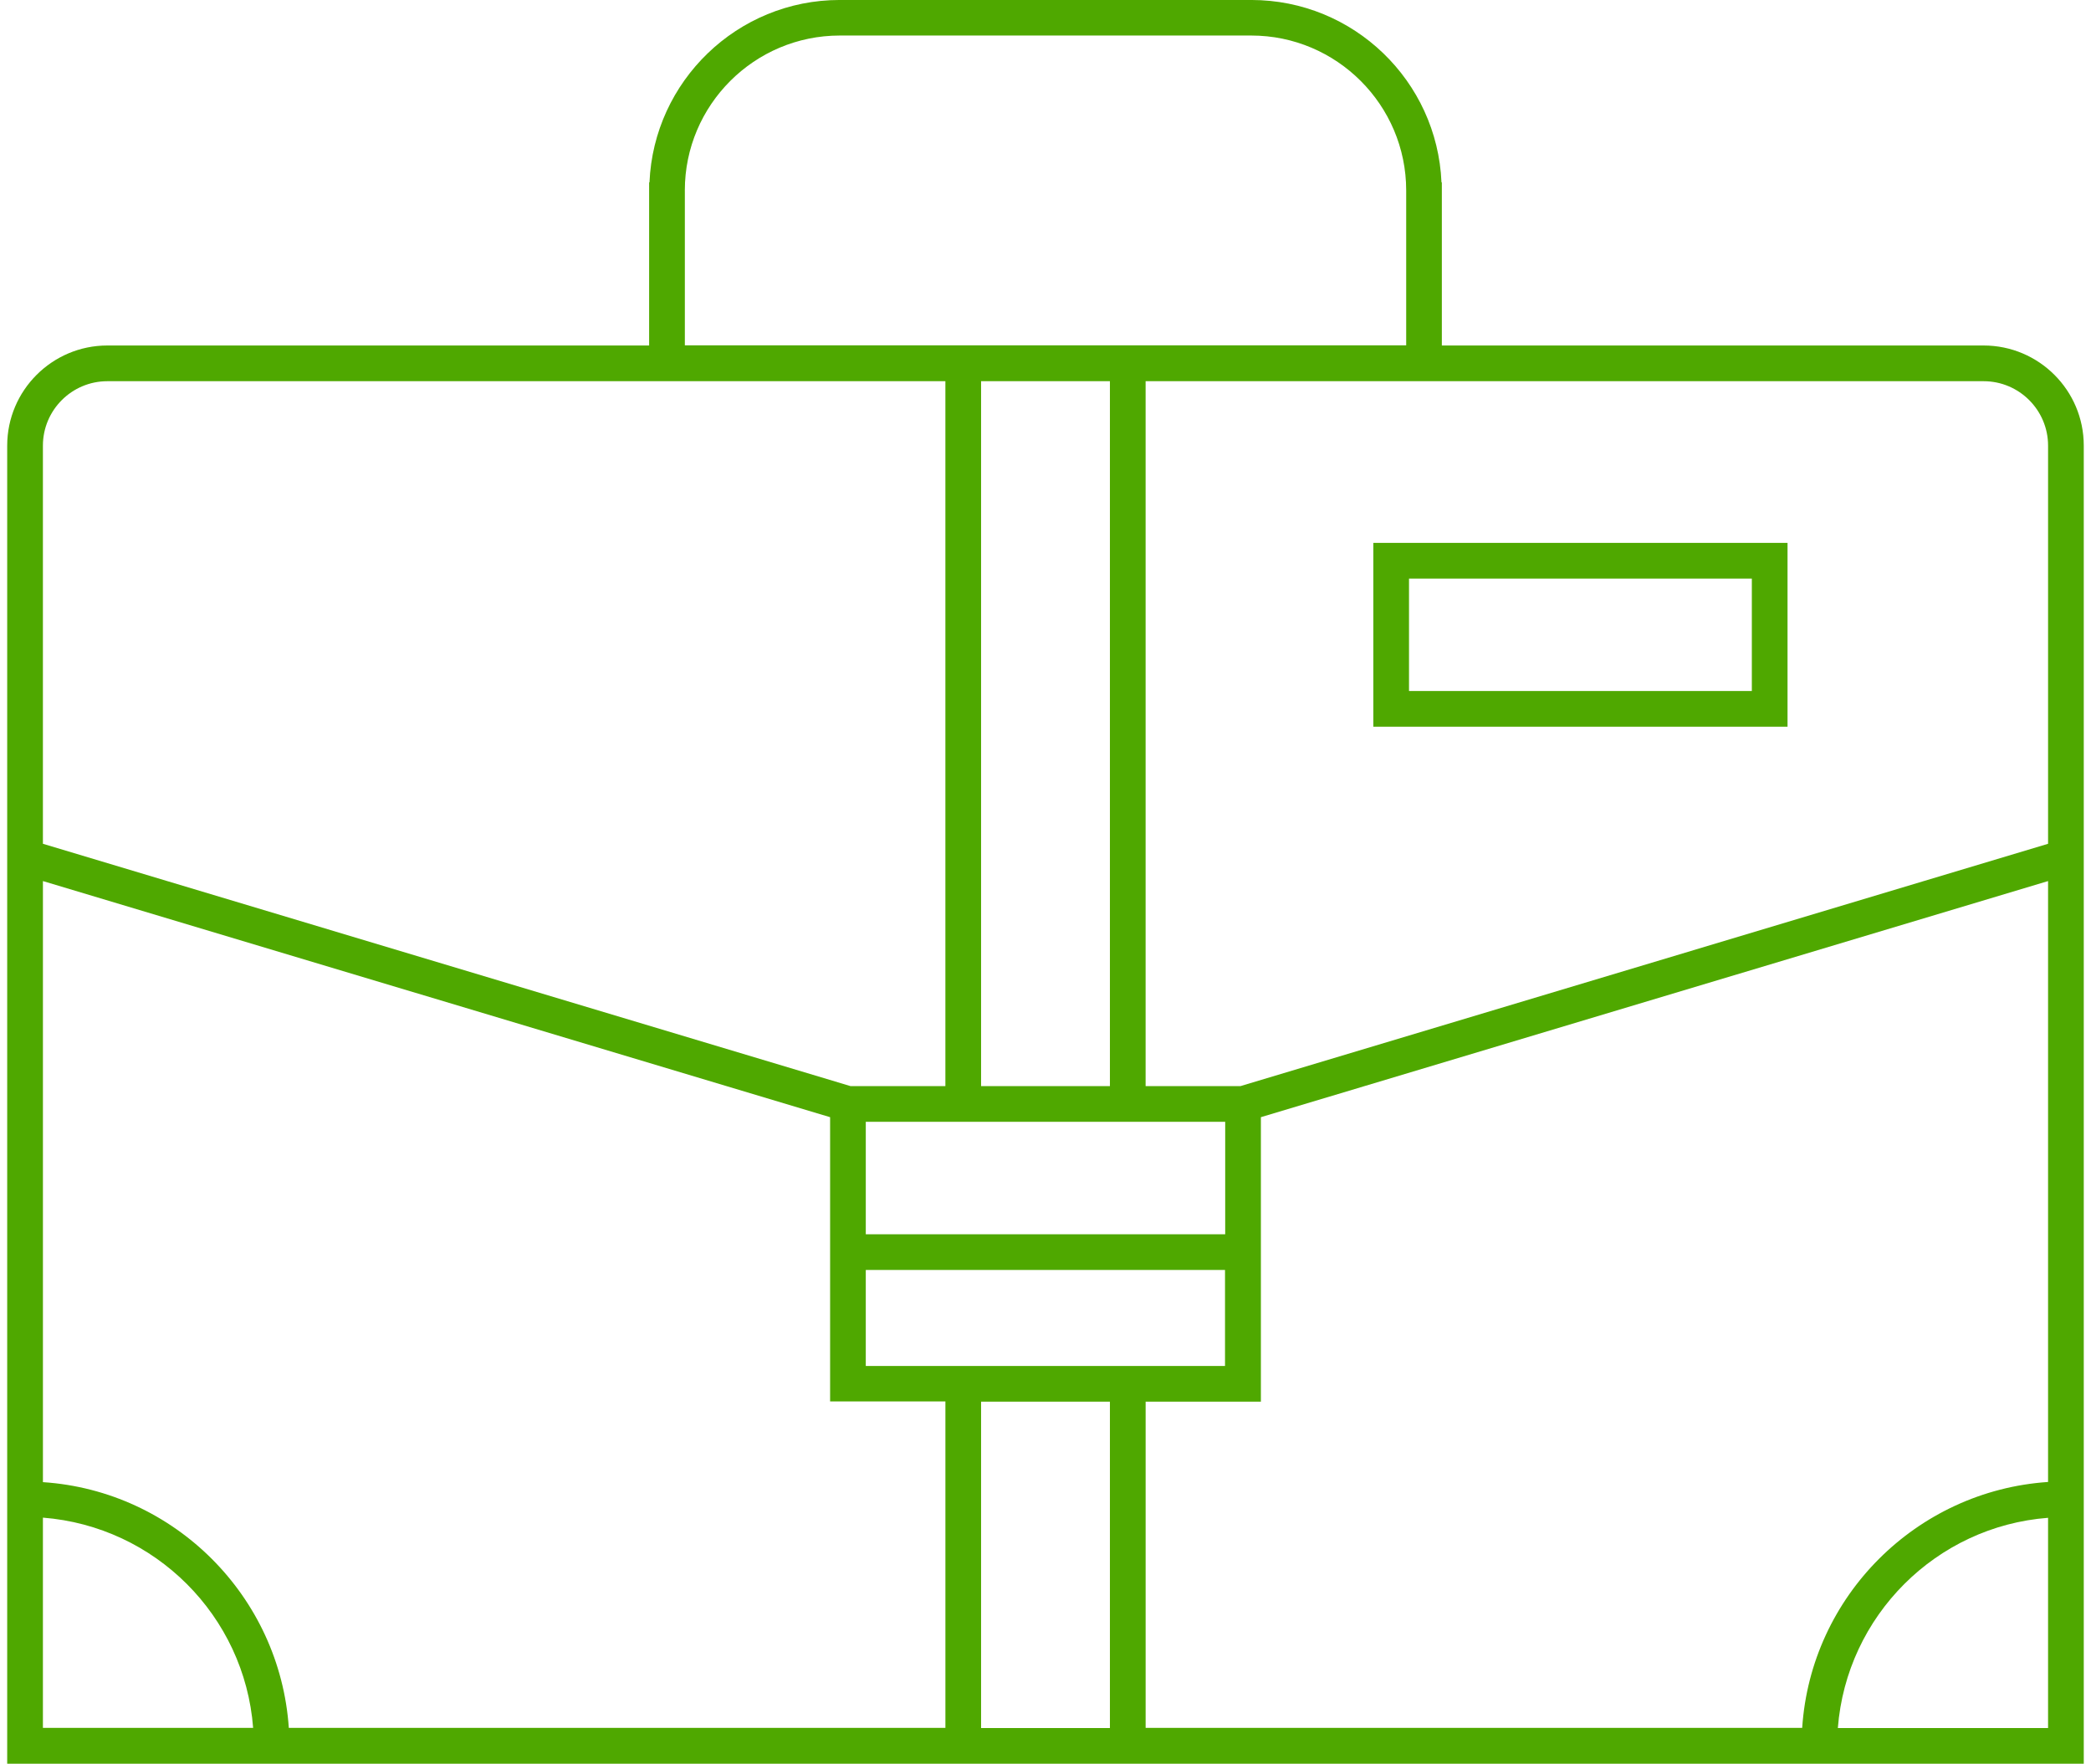 <?xml version="1.0" encoding="utf-8"?>
<!-- Generator: Adobe Illustrator 16.0.0, SVG Export Plug-In . SVG Version: 6.00 Build 0)  -->
<!DOCTYPE svg PUBLIC "-//W3C//DTD SVG 1.1//EN" "http://www.w3.org/Graphics/SVG/1.1/DTD/svg11.dtd">
<svg version="1.1" id="Isolation_Mode" xmlns="http://www.w3.org/2000/svg" xmlns:xlink="http://www.w3.org/1999/xlink" x="0px"
	 y="0px" width="115px" height="97px" viewBox="248.5 347.5 115 97" enable-background="new 248.5 347.5 115 97"
	 xml:space="preserve">
<g>
	<path fill="#4fa800" d="M357.596,366.501h-29.798v-8.971h-0.02c-0.235-5.575-4.829-10.031-10.462-10.031h-22.633
		c-5.634,0-10.228,4.466-10.463,10.031h-0.02v8.971h-29.798c-3.033,0-5.506,2.474-5.506,5.506V444.5h51.597h11.012h51.597v-72.492
		C363.103,368.965,360.629,366.501,357.596,366.501z M361.139,372.008v21.897l-44.421,13.329h-5.212v-38.769h46.09
		C359.55,368.465,361.139,370.055,361.139,372.008z M302.457,368.465h7.086v38.769h-7.086V368.465z M311.506,409.196h4.377v6.184
		h-19.767v-6.184h4.378H311.506z M296.116,417.343h19.757v5.28h-4.378h-11.001h-4.378V417.343z M286.164,357.973
		c0-4.701,3.828-8.519,8.52-8.519h22.633c4.701,0,8.52,3.828,8.52,8.519v8.519h-14.33h-11.012h-14.33V357.973z M254.403,368.465
		h46.091v38.769h-5.212l-44.422-13.329v-21.897C250.86,370.055,252.45,368.465,254.403,368.465z M250.86,430.965
		c6.164,0.481,11.091,5.398,11.562,11.563H250.86V430.965z M264.385,442.537c-0.49-7.243-6.281-13.044-13.524-13.524v-33.057
		l43.293,12.985v15.635h6.341v17.951h-36.109V442.537z M302.457,442.537v-17.951h7.086v17.951H302.457z M311.506,424.586h6.34
		v-15.645l43.293-12.985v33.047c-7.243,0.49-13.044,6.281-13.523,13.524h-36.109V424.586z M349.577,442.537
		c0.48-6.164,5.398-11.091,11.562-11.563v11.563H349.577z"/>
	<path fill="#4fa800" d="M346.81,387.466v-10.109h-22.78v10.109H346.81z M325.992,379.32h18.855v6.183h-18.855V379.32z"/>
</g>
</svg>
